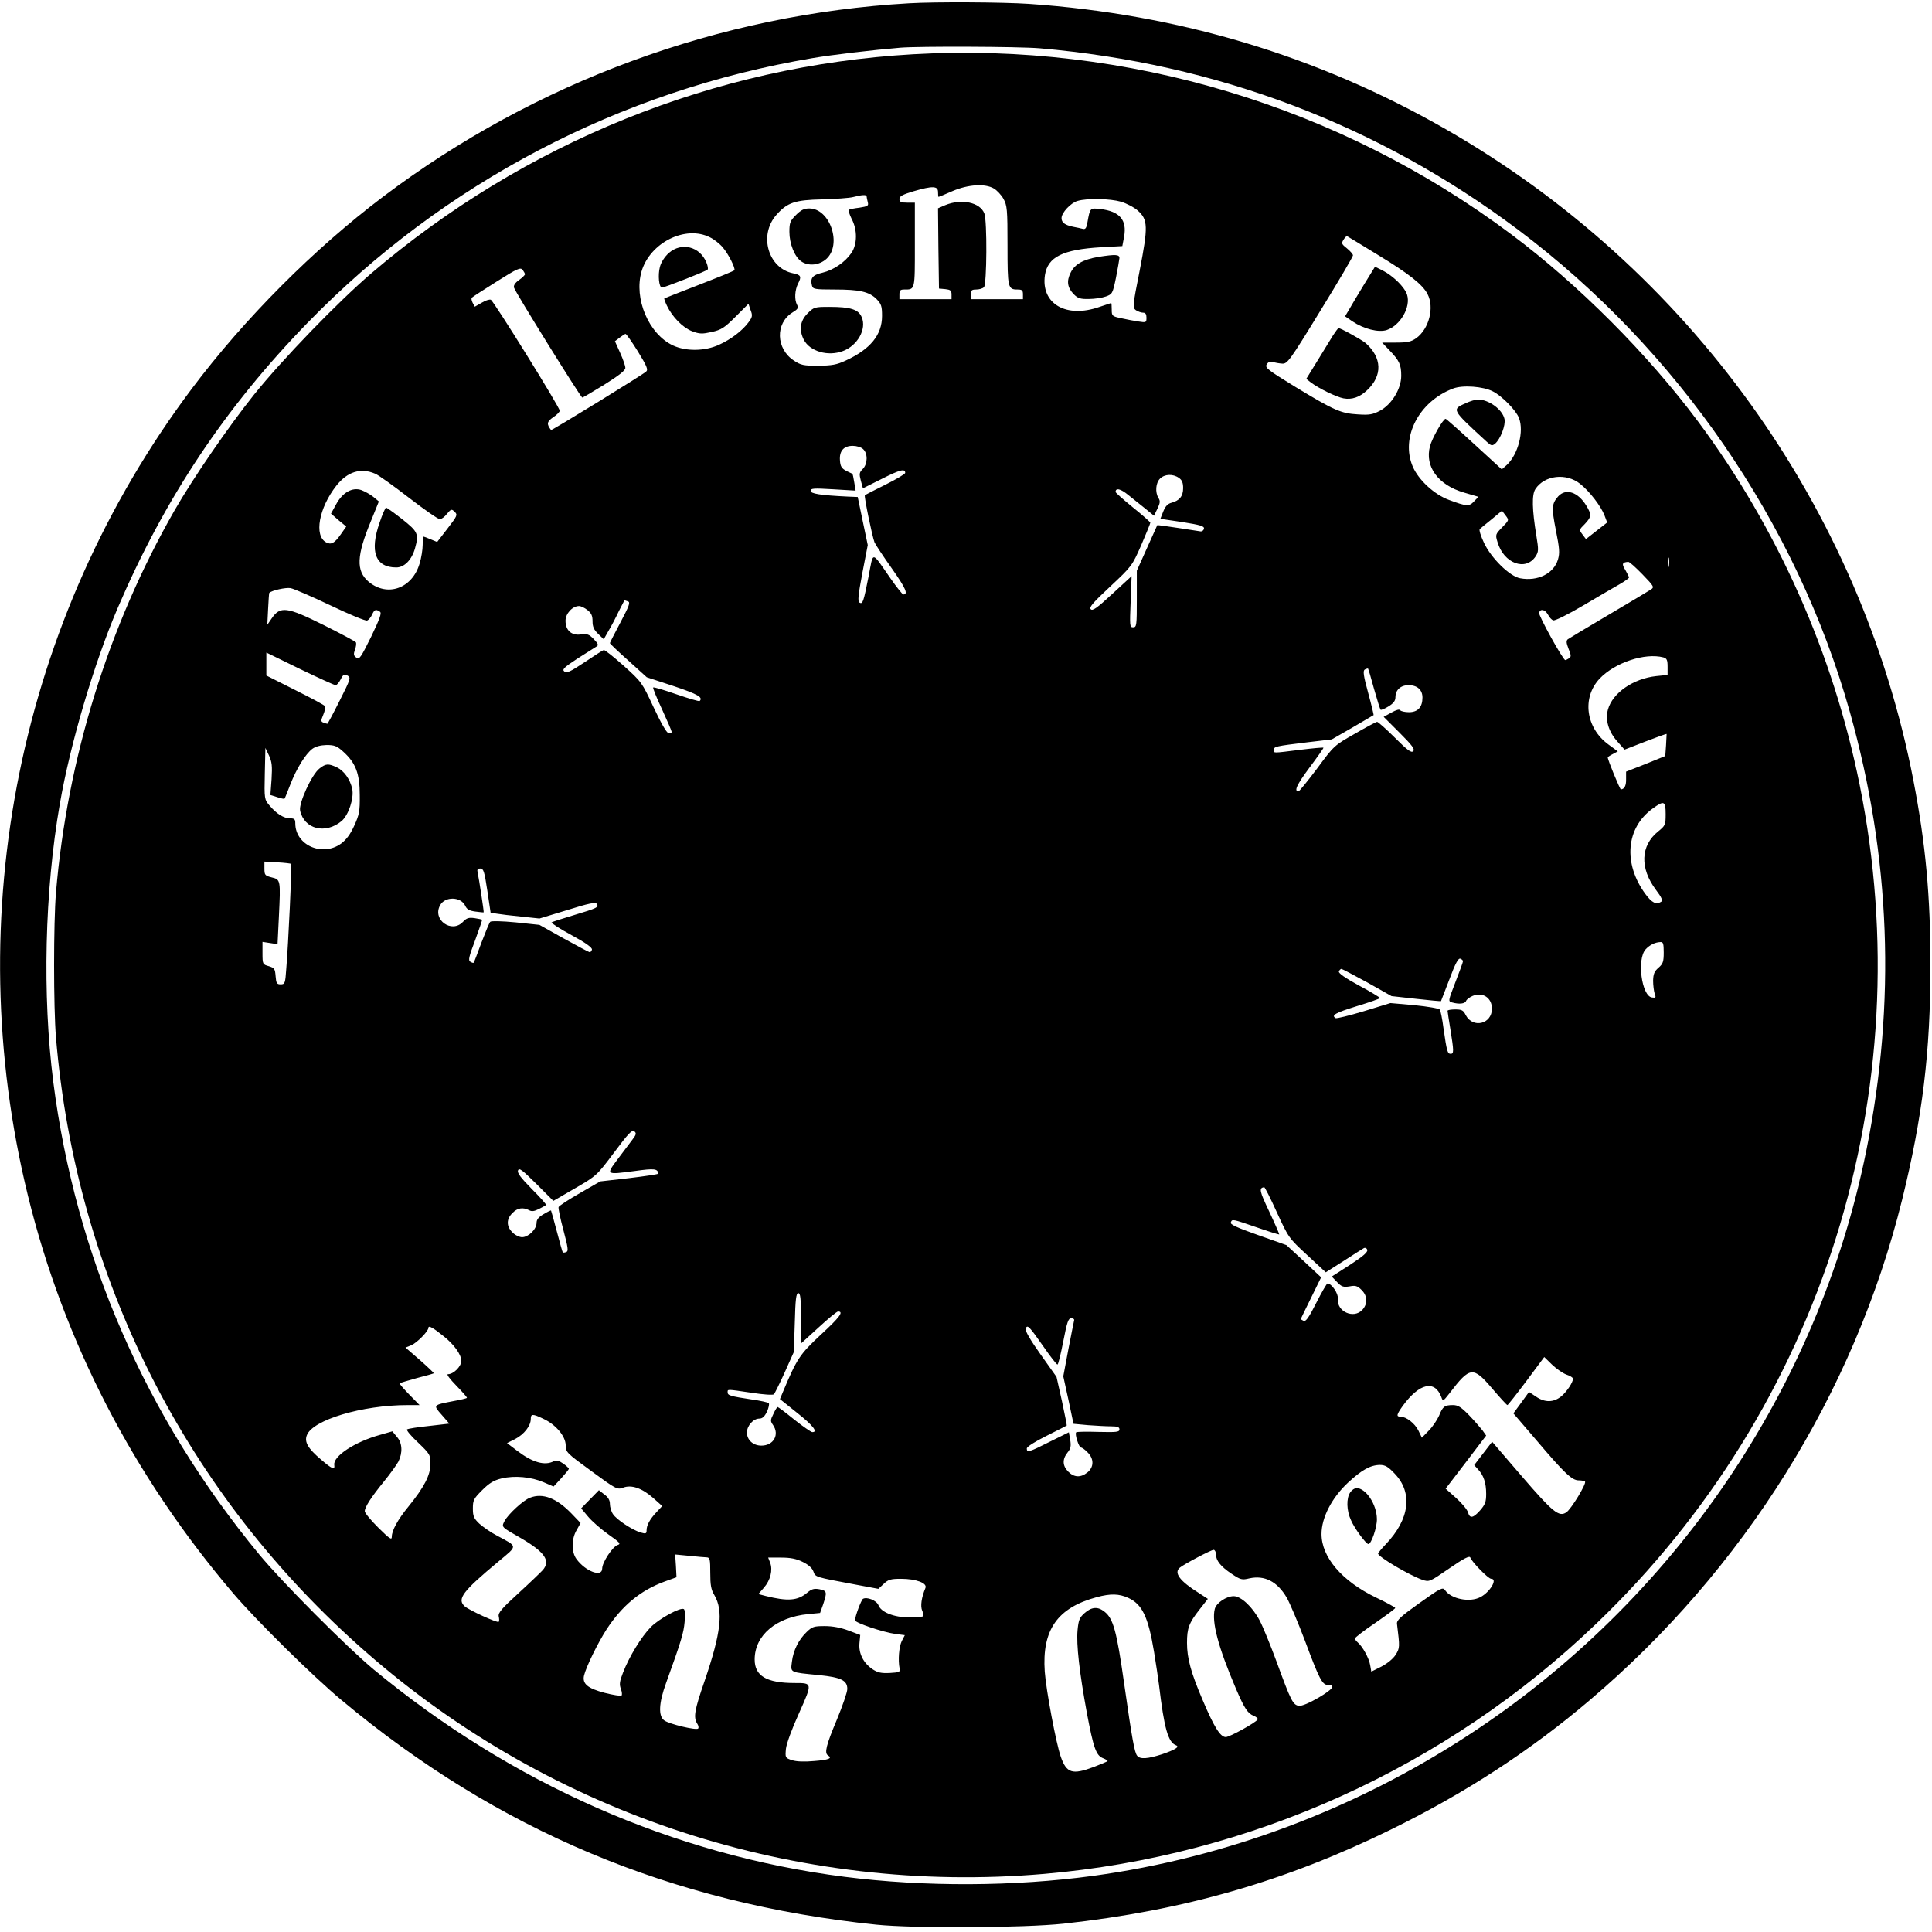 <?xml version="1.0" standalone="no"?>
<!DOCTYPE svg PUBLIC "-//W3C//DTD SVG 20010904//EN"
 "http://www.w3.org/TR/2001/REC-SVG-20010904/DTD/svg10.dtd">
<svg version="1.0" xmlns="http://www.w3.org/2000/svg"
 width="1001pt" height="1001pt" viewBox="0 0 1001 1001"
 preserveAspectRatio="xMidYMid meet">
<g transform="translate(0,1001) scale(0.1,-0.1)"
fill="#000000" stroke="none">
<path d="M4710 9993 c-982 -56 -1935 -406 -2725 -1002 -360 -272 -718 -631
-992 -996 -893 -1190 -1205 -2727 -848 -4181 185 -754 546 -1452 1063 -2059
121 -142 415 -432 562 -554 807 -674 1709 -1053 2770 -1163 195 -20 765 -17
970 5 623 68 1151 220 1695 487 384 188 719 406 1028 668 801 678 1374 1595
1622 2595 106 430 147 764 147 1217 0 359 -25 628 -88 955 -273 1415 -1162
2653 -2424 3376 -661 379 -1384 596 -2160 649 -133 9 -486 11 -620 3z m675
-233 c918 -79 1755 -396 2480 -940 826 -620 1444 -1519 1719 -2497 212 -753
240 -1507 86 -2273 -249 -1236 -999 -2337 -2065 -3032 -589 -384 -1254 -633
-1940 -727 -411 -56 -875 -58 -1290 -5 -885 113 -1725 483 -2440 1075 -139
116 -472 450 -591 594 -591 716 -952 1546 -1068 2450 -57 448 -45 986 34 1440
54 312 177 727 299 1013 244 570 557 1040 986 1481 705 724 1617 1202 2615
1370 99 17 311 42 455 54 98 8 611 6 720 -3z"/>
<path d="M4731 9729 c-1030 -59 -2013 -457 -2807 -1135 -174 -149 -461 -446
-608 -629 -134 -168 -315 -431 -412 -600 -343 -599 -555 -1284 -614 -1980 -13
-155 -13 -595 0 -750 104 -1242 673 -2369 1609 -3187 963 -843 2232 -1257
3511 -1147 1069 92 2083 551 2859 1295 1173 1123 1687 2760 1366 4349 -138
682 -425 1327 -837 1881 -262 351 -619 709 -968 970 -887 664 -1991 996 -3099
933z m419 -696 c15 -9 38 -33 49 -53 19 -35 21 -53 21 -242 0 -220 2 -228 52
-228 23 0 28 -4 28 -25 l0 -25 -135 0 -135 0 0 25 c0 21 5 25 28 25 15 0 33 5
40 12 15 15 17 344 2 382 -22 58 -119 78 -203 43 l-37 -16 2 -208 3 -208 33
-3 c26 -3 32 -7 32 -28 l0 -24 -135 0 -135 0 0 25 c0 20 5 25 24 25 58 0 56
-6 56 231 l0 219 -40 0 c-32 0 -40 4 -40 19 0 14 16 23 73 40 99 29 127 28
127 -4 0 -14 1 -25 3 -25 1 0 34 13 72 30 82 35 170 40 215 13z m-660 -40 c0
-5 3 -18 6 -30 5 -19 1 -22 -43 -29 -26 -3 -51 -8 -55 -11 -4 -2 3 -23 14 -46
31 -57 30 -133 -1 -178 -33 -48 -92 -88 -150 -102 -52 -12 -64 -28 -54 -67 5
-18 14 -20 117 -20 130 0 179 -11 218 -50 24 -25 28 -36 28 -87 0 -98 -60
-172 -188 -231 -47 -22 -71 -26 -143 -27 -76 0 -90 3 -126 27 -93 61 -97 193
-7 249 28 17 32 24 24 39 -15 27 -12 77 5 111 19 36 15 45 -26 53 -129 26
-179 197 -87 302 57 65 97 78 238 81 69 2 141 7 160 12 45 12 70 13 70 4z
m1318 -28 c29 -9 68 -29 87 -46 53 -47 54 -83 10 -310 -37 -185 -37 -193 -20
-206 11 -7 27 -13 37 -13 13 0 18 -8 18 -26 0 -25 -2 -26 -40 -20 -22 3 -63
11 -90 17 -48 10 -50 12 -50 45 0 19 -1 34 -3 34 -1 0 -28 -9 -60 -20 -173
-61 -305 16 -283 165 15 94 92 132 290 144 l111 6 9 48 c16 87 -22 132 -123
144 -54 6 -53 7 -67 -70 -5 -28 -10 -36 -23 -33 -9 2 -32 8 -51 11 -43 9 -60
22 -60 45 0 28 48 79 83 89 51 15 169 12 225 -4z m-2129 -185 c21 -10 51 -34
66 -52 30 -35 66 -108 60 -118 -2 -4 -84 -37 -182 -75 -98 -38 -180 -70 -181
-71 -2 -1 4 -18 13 -37 28 -59 82 -114 130 -133 40 -15 53 -15 103 -4 49 11
65 21 123 79 l67 67 11 -33 c11 -28 9 -36 -10 -62 -32 -44 -91 -89 -155 -118
-73 -33 -170 -34 -237 -3 -126 59 -204 243 -163 384 44 149 228 241 355 176z
m3459 -90 c165 -100 233 -155 258 -203 37 -70 8 -181 -58 -229 -27 -19 -46
-23 -105 -23 l-72 0 38 -40 c51 -53 61 -74 61 -132 0 -68 -49 -148 -110 -181
-38 -20 -55 -23 -115 -19 -87 5 -122 20 -323 142 -145 89 -159 100 -149 117 8
13 18 17 32 12 11 -3 33 -7 49 -8 26 -1 38 14 197 274 93 151 169 280 169 287
0 6 -14 22 -31 36 -28 22 -30 26 -18 45 7 11 15 20 19 18 3 -1 74 -45 158 -96z
m-4418 -101 c0 -4 -14 -18 -31 -30 -20 -14 -29 -28 -26 -39 5 -21 346 -570
354 -570 3 0 54 30 114 67 76 48 109 73 109 87 0 10 -12 45 -27 78 l-27 60 25
19 c13 10 27 19 30 19 4 0 33 -41 64 -91 46 -75 54 -94 43 -104 -18 -17 -490
-307 -493 -303 -24 31 -22 43 11 66 19 12 34 28 34 34 0 18 -343 570 -357 575
-7 3 -29 -4 -48 -16 l-35 -20 -11 20 c-6 12 -8 24 -4 27 4 4 61 41 128 83 108
68 123 75 135 61 6 -9 12 -19 12 -23z m5015 -607 c46 -23 121 -99 135 -138 27
-69 -5 -189 -63 -243 l-26 -23 -143 131 c-78 72 -145 131 -148 131 -13 0 -70
-100 -81 -142 -28 -105 42 -201 176 -240 l75 -22 -23 -24 c-25 -27 -39 -26
-130 8 -76 28 -157 103 -187 172 -65 151 31 338 209 405 50 19 156 11 206 -15z
m-3263 -299 c25 -22 24 -77 -2 -103 -18 -18 -19 -25 -10 -60 l11 -40 100 50
c93 47 119 53 119 30 0 -6 -46 -33 -102 -61 -57 -28 -105 -53 -107 -55 -5 -5
38 -213 50 -244 6 -13 47 -75 91 -137 71 -101 85 -133 58 -133 -4 0 -34 37
-66 83 -101 145 -88 144 -114 9 -26 -131 -30 -144 -47 -134 -10 6 -6 42 15
153 l28 145 -26 124 -26 125 -50 2 c-145 7 -194 15 -194 30 0 13 15 14 116 8
l117 -7 -7 43 c-4 24 -8 43 -9 44 -1 0 -15 7 -32 15 -24 13 -31 23 -33 54 -4
49 19 76 66 76 20 0 44 -7 54 -17z m-2529 -127 c18 -7 97 -64 176 -125 79 -61
151 -111 160 -111 8 0 25 12 37 28 21 25 24 26 40 10 16 -15 13 -21 -37 -86
l-54 -70 -34 14 c-18 8 -35 14 -37 14 -2 0 -4 -19 -4 -43 0 -24 -7 -68 -16
-97 -38 -129 -167 -175 -264 -94 -66 56 -63 135 13 317 l40 99 -29 24 c-16 13
-44 28 -62 35 -47 16 -98 -13 -131 -75 l-26 -47 39 -34 40 -33 -28 -40 c-32
-46 -50 -56 -76 -42 -64 34 -38 178 53 294 57 72 126 94 200 62z m4165 -22
c16 -11 22 -25 22 -53 0 -42 -19 -65 -61 -76 -19 -5 -31 -18 -42 -45 l-15 -38
115 -17 c94 -15 113 -21 111 -34 -2 -9 -10 -15 -18 -14 -8 1 -61 9 -118 18
-57 9 -104 15 -106 14 -1 -2 -25 -56 -54 -120 l-52 -116 0 -147 c0 -136 -1
-146 -19 -146 -18 0 -18 7 -13 133 l5 132 -100 -92 c-81 -75 -103 -90 -112
-79 -9 10 13 35 102 118 111 104 113 107 160 214 26 60 47 112 47 116 0 3 -40
39 -90 79 -49 40 -90 76 -90 80 0 23 26 17 65 -15 25 -20 65 -52 90 -72 l44
-36 18 37 c14 29 15 40 5 55 -18 30 -14 78 8 100 24 24 67 26 98 4z m2079 -31
c48 -38 107 -114 126 -163 l14 -37 -55 -43 -55 -43 -18 24 c-18 24 -18 24 12
54 35 37 36 49 8 95 -43 71 -106 92 -146 48 -33 -38 -35 -57 -12 -174 19 -96
21 -118 11 -153 -22 -73 -105 -114 -196 -97 -54 10 -149 103 -187 183 -17 36
-27 68 -22 72 4 4 32 27 62 51 l53 44 19 -25 c18 -24 18 -24 -18 -61 -35 -36
-36 -38 -24 -77 32 -110 145 -152 197 -74 16 25 16 34 4 108 -22 135 -24 212
-5 241 47 72 160 85 232 27z m460 -425 c-2 -13 -4 -5 -4 17 -1 22 1 32 4 23 2
-10 2 -28 0 -40z m-137 -44 c59 -61 62 -66 44 -78 -10 -7 -109 -66 -219 -131
-110 -65 -205 -122 -212 -127 -9 -8 -8 -19 4 -50 14 -34 14 -41 2 -49 -8 -5
-16 -9 -19 -9 -12 0 -141 234 -136 246 8 22 31 16 46 -10 7 -14 19 -27 27 -30
8 -4 78 31 156 77 78 46 163 96 190 111 26 15 47 30 47 34 0 4 -9 21 -19 39
-20 31 -16 40 15 42 6 1 39 -29 74 -65z m-6799 -160 c98 -47 183 -82 191 -79
8 3 20 17 26 31 12 26 19 29 40 15 11 -6 1 -34 -45 -130 -54 -109 -61 -120
-77 -108 -14 10 -15 17 -7 41 6 15 8 32 5 38 -3 5 -78 45 -166 89 -193 96
-226 100 -271 34 l-22 -32 4 81 c2 44 5 83 6 84 12 13 85 29 110 25 17 -3 109
-43 206 -89z m1543 20 c13 -5 5 -24 -39 -108 -30 -57 -55 -105 -55 -108 0 -3
43 -44 96 -91 l95 -86 140 -46 c125 -42 153 -58 134 -77 -3 -3 -57 13 -121 35
-63 22 -117 38 -120 35 -2 -3 18 -54 46 -113 27 -59 50 -112 50 -117 0 -5 -7
-8 -17 -6 -10 2 -39 53 -77 134 -60 129 -62 131 -155 215 -52 46 -98 83 -103
81 -5 -1 -50 -30 -99 -63 -75 -50 -93 -58 -105 -48 -13 10 -2 21 68 67 46 29
90 57 98 62 12 7 10 14 -13 38 -25 26 -34 29 -67 25 -49 -7 -80 21 -80 71 0
37 36 76 70 76 10 0 29 -9 44 -21 20 -16 26 -29 26 -58 0 -28 7 -44 29 -65
l29 -28 25 44 c14 23 38 69 53 101 16 31 29 57 30 57 1 0 9 -3 18 -6z m-1515
-434 c6 0 18 14 26 30 13 26 19 29 35 20 19 -10 17 -17 -40 -130 -33 -66 -62
-120 -64 -120 -3 0 -11 3 -20 6 -14 5 -14 10 -1 41 8 19 12 39 9 44 -3 6 -73
43 -155 84 l-149 75 0 59 0 60 174 -85 c95 -46 179 -84 185 -84z m6879 144
c18 -5 22 -13 22 -49 l0 -42 -59 -6 c-119 -13 -226 -87 -250 -173 -15 -54 3
-115 49 -166 l37 -42 108 42 c60 23 109 41 110 39 0 -1 -1 -27 -3 -58 l-4 -56
-101 -41 -102 -40 0 -38 c1 -35 -9 -53 -27 -54 -5 0 -68 152 -68 166 0 2 12
10 26 17 l26 14 -49 36 c-117 86 -138 242 -45 341 79 83 235 135 330 110z
m-1499 -163 c16 -56 31 -105 34 -108 3 -3 22 5 41 17 26 16 36 29 36 48 0 37
27 62 68 62 45 0 72 -24 72 -64 0 -50 -24 -76 -70 -76 -21 0 -42 5 -45 10 -4
7 -21 2 -46 -12 l-40 -22 83 -83 c65 -65 80 -85 70 -95 -10 -10 -30 5 -95 70
-45 45 -87 82 -92 82 -5 0 -57 -28 -116 -62 -106 -60 -108 -62 -195 -180 -49
-65 -92 -118 -96 -118 -25 0 -10 33 56 122 42 56 75 103 73 104 -2 2 -57 -3
-122 -11 -145 -18 -135 -18 -135 0 0 17 9 19 173 39 l127 15 108 62 c59 35
108 63 109 64 1 0 -11 52 -28 114 -25 91 -28 115 -18 122 8 4 15 6 17 5 2 -2
16 -49 31 -105z m-5340 -326 c64 -58 85 -113 85 -225 1 -84 -3 -102 -29 -159
-20 -44 -41 -72 -68 -92 -97 -70 -237 -8 -237 105 0 22 -5 26 -27 26 -33 0
-71 24 -107 67 -26 31 -27 33 -24 165 l3 133 19 -40 c15 -33 17 -54 13 -122
l-6 -82 35 -11 c20 -7 37 -10 38 -8 2 1 15 35 30 73 33 85 79 158 114 185 18
13 43 19 74 20 41 0 54 -5 87 -35z m6851 -323 c0 -56 -2 -60 -39 -90 -91 -73
-96 -190 -11 -303 29 -38 36 -55 27 -61 -26 -17 -48 -6 -82 40 -116 158 -101
343 38 443 59 43 67 39 67 -29z m-7121 -258 c4 -3 -15 -417 -26 -546 -5 -73
-7 -78 -29 -78 -20 0 -23 6 -26 42 -3 38 -6 43 -35 52 -32 9 -33 10 -33 68 l0
58 39 -6 39 -6 7 143 c9 189 9 192 -37 203 -35 9 -38 12 -38 46 l0 36 68 -4
c37 -2 69 -6 71 -8z m1016 -139 l17 -114 32 -5 c17 -3 74 -10 126 -15 l95 -10
145 44 c108 34 146 42 152 32 11 -18 3 -22 -117 -58 -60 -18 -113 -35 -117
-38 -4 -3 42 -33 103 -66 74 -40 108 -65 106 -75 -2 -8 -7 -14 -13 -13 -5 1
-65 33 -134 71 l-125 70 -123 13 c-73 7 -127 8 -132 3 -5 -5 -25 -54 -46 -109
-20 -55 -38 -102 -40 -103 -1 -2 -9 0 -17 5 -12 7 -8 25 25 112 21 57 37 105
36 106 -2 1 -19 5 -39 8 -30 4 -41 1 -60 -19 -58 -62 -160 10 -119 85 25 48
109 46 131 -3 8 -18 22 -25 52 -29 23 -3 42 -5 43 -4 2 2 -24 173 -31 205 -4
17 -1 22 14 22 16 0 21 -15 36 -115z m6095 -320 c0 -48 -4 -59 -27 -79 -22
-19 -27 -33 -28 -67 0 -24 4 -54 8 -67 8 -21 6 -23 -14 -20 -53 7 -79 198 -33
249 21 23 49 37 77 38 14 1 17 -8 17 -54z m-1040 -45 c0 -5 -18 -54 -39 -108
-38 -99 -39 -100 -17 -106 36 -10 66 -7 72 8 3 8 18 19 34 26 52 22 100 -10
100 -66 0 -80 -99 -104 -136 -33 -12 25 -21 29 -54 29 -22 0 -40 -3 -40 -7 0
-5 7 -48 15 -98 18 -112 18 -125 1 -125 -16 0 -20 13 -37 132 -6 48 -15 91
-19 97 -3 6 -62 16 -131 23 l-125 11 -137 -42 c-76 -23 -142 -39 -147 -36 -24
15 -2 27 110 62 66 20 120 39 120 42 0 3 -49 33 -109 65 -72 39 -107 64 -104
73 3 7 9 13 13 13 4 0 64 -32 134 -70 l126 -71 127 -14 c70 -8 128 -13 129
-12 0 1 20 52 44 114 30 81 46 110 56 106 8 -3 14 -9 14 -13z m-4303 -924
c-13 -17 -47 -62 -76 -101 -62 -83 -64 -82 89 -62 100 14 119 12 120 -14 0 -3
-67 -13 -150 -23 l-150 -17 -106 -61 c-58 -33 -108 -66 -110 -72 -2 -6 9 -60
25 -119 24 -91 27 -109 15 -114 -8 -3 -16 -4 -18 -2 -2 2 -16 51 -31 109 -15
58 -29 106 -30 108 -1 2 -19 -7 -39 -19 -26 -15 -36 -28 -36 -45 0 -33 -42
-74 -75 -74 -14 0 -37 11 -50 25 -32 31 -32 69 0 100 26 27 54 31 86 15 14 -8
27 -6 51 6 18 9 35 18 37 21 3 2 -30 39 -73 82 -59 60 -77 84 -72 97 6 15 22
2 95 -70 l88 -88 112 65 c112 65 113 66 203 186 73 98 93 119 104 110 12 -10
11 -17 -9 -43z m3339 -378 c60 -131 62 -133 157 -221 l96 -89 93 59 c51 33 98
63 104 66 7 4 15 0 18 -8 4 -12 -20 -33 -89 -78 l-95 -61 28 -29 c23 -24 32
-27 64 -22 31 6 41 3 63 -19 31 -31 32 -72 3 -103 -45 -48 -133 -8 -126 57 3
27 -32 80 -54 80 -4 0 -30 -45 -58 -100 -37 -74 -54 -98 -65 -94 -8 4 -15 8
-15 10 0 2 24 51 53 110 l52 106 -90 84 -90 83 -147 52 c-108 38 -145 55 -141
65 7 19 6 19 134 -25 63 -22 115 -38 117 -37 1 2 -22 55 -52 119 -51 107 -54
122 -26 126 3 1 33 -58 66 -131z m-2466 -549 l0 -130 91 83 c50 46 95 83 101
83 31 0 9 -30 -89 -120 -110 -103 -124 -124 -197 -298 l-15 -36 90 -72 c82
-65 109 -100 77 -99 -7 1 -49 30 -93 65 -44 36 -83 65 -86 65 -3 0 -13 -16
-22 -36 -16 -32 -16 -37 -2 -57 35 -50 3 -107 -60 -107 -43 0 -75 29 -75 68 0
35 33 72 64 72 16 0 27 10 40 36 9 21 13 40 9 44 -4 4 -44 13 -88 19 -112 17
-125 21 -125 37 0 17 -7 17 123 -2 64 -10 112 -13 117 -8 4 5 30 56 56 114
l47 105 5 153 c3 120 7 152 18 152 11 0 14 -26 14 -131z m1415 -11 c-2 -7 -15
-75 -30 -151 l-26 -138 27 -123 26 -123 76 -7 c41 -3 95 -6 119 -6 33 0 43 -4
43 -16 0 -14 -15 -15 -109 -13 -61 2 -112 1 -115 -2 -9 -8 14 -79 25 -79 5 0
21 -11 34 -25 34 -33 33 -77 -1 -104 -35 -28 -69 -26 -99 4 -30 30 -32 64 -4
99 17 21 19 34 14 66 l-7 39 -99 -49 c-107 -54 -119 -58 -119 -35 0 9 41 35
103 66 56 28 103 52 104 53 1 1 -10 58 -25 127 l-28 125 -83 117 c-52 73 -81
123 -77 133 9 23 18 13 91 -91 36 -52 69 -95 74 -95 4 0 17 54 30 120 20 102
26 120 42 120 10 0 17 -6 14 -12z m-3268 -80 c56 -44 93 -96 93 -129 0 -29
-40 -69 -69 -69 -9 0 8 -23 44 -60 32 -33 57 -61 54 -63 -2 -2 -33 -10 -68
-16 -109 -21 -108 -20 -62 -72 l39 -45 -104 -12 c-58 -6 -110 -14 -115 -18 -5
-3 20 -34 56 -67 63 -61 65 -63 65 -113 0 -57 -32 -119 -114 -220 -55 -67 -86
-124 -86 -156 0 -19 -11 -11 -70 47 -38 38 -70 76 -70 85 0 22 34 74 100 155
31 38 64 84 74 102 23 46 21 97 -8 129 l-23 28 -63 -18 c-131 -36 -245 -111
-238 -156 4 -28 -11 -22 -70 29 -66 56 -86 90 -72 125 30 79 286 156 522 156
l62 0 -54 55 c-29 30 -52 56 -49 58 2 2 42 14 89 27 47 12 86 23 88 25 1 1
-31 32 -72 68 l-75 65 30 12 c30 13 89 73 89 91 0 13 24 0 77 -43z m5819 -200
c19 -6 34 -16 34 -21 0 -19 -31 -66 -60 -91 -40 -33 -86 -34 -132 -2 l-36 24
-40 -55 -41 -56 121 -141 c146 -172 183 -206 218 -206 15 0 29 -3 32 -6 10 -9
-72 -144 -97 -160 -38 -25 -69 0 -231 188 l-153 178 -47 -61 -46 -60 20 -22
c29 -31 42 -70 42 -127 0 -41 -5 -55 -31 -85 -36 -41 -54 -44 -63 -11 -3 13
-31 47 -61 74 l-55 49 105 137 105 138 -19 27 c-11 14 -42 50 -70 79 -41 42
-57 52 -83 52 -43 0 -53 -7 -72 -55 -10 -22 -33 -57 -53 -77 l-36 -37 -18 37
c-19 38 -63 72 -93 72 -23 0 -20 11 12 56 86 118 166 136 200 45 8 -23 9 -22
42 20 107 140 122 141 222 24 40 -47 75 -85 78 -85 3 0 47 56 98 124 l93 125
40 -39 c23 -22 56 -45 75 -52z m-5301 -229 c65 -30 115 -90 116 -137 0 -36 4
-40 133 -134 128 -94 134 -97 164 -86 43 17 98 -2 156 -53 l47 -42 -29 -31
c-35 -37 -52 -68 -52 -95 0 -17 -4 -19 -31 -11 -43 13 -124 66 -143 95 -9 13
-16 37 -16 53 0 19 -9 35 -29 49 l-28 22 -46 -47 -46 -47 36 -43 c20 -24 67
-65 105 -92 60 -42 66 -49 48 -55 -26 -8 -80 -90 -80 -122 0 -47 -86 -15 -133
49 -27 36 -27 105 1 151 l20 36 -47 49 c-77 80 -149 108 -215 82 -34 -12 -114
-86 -132 -121 -16 -32 -19 -29 86 -89 123 -72 154 -117 112 -165 -10 -11 -66
-65 -125 -119 -89 -81 -107 -103 -103 -121 3 -12 3 -25 0 -28 -7 -7 -153 60
-176 80 -42 38 -11 78 175 233 101 84 101 75 -7 133 -33 17 -74 46 -93 63 -28
27 -33 38 -33 78 0 43 4 51 48 95 37 37 60 51 101 61 68 16 153 8 218 -20 l51
-22 39 42 c21 23 39 45 40 49 2 3 -12 16 -29 28 -23 16 -36 19 -49 12 -46 -24
-109 -7 -188 53 l-54 41 42 21 c46 24 81 68 81 104 0 27 9 28 65 1z m4411
-284 c95 -99 78 -236 -46 -366 -22 -23 -40 -45 -40 -48 0 -17 161 -112 229
-136 36 -12 37 -12 140 59 77 53 105 67 109 56 8 -23 93 -110 108 -110 35 0
-6 -69 -56 -95 -55 -29 -151 -10 -183 36 -12 17 -22 12 -133 -67 -97 -69 -118
-89 -116 -107 15 -122 15 -125 -7 -161 -14 -21 -42 -44 -74 -61 l-52 -26 -6
34 c-6 36 -39 96 -64 117 -8 7 -15 16 -15 21 0 4 47 41 105 80 58 40 105 75
104 78 0 3 -45 28 -100 54 -176 85 -282 209 -282 329 0 84 52 186 136 265 72
67 117 92 166 93 28 0 43 -9 77 -45z m-926 -418 c0 -32 24 -63 81 -101 46 -31
54 -33 91 -24 80 18 146 -16 195 -100 15 -26 58 -127 95 -225 73 -196 89 -227
118 -227 42 0 27 -21 -47 -65 -48 -28 -88 -45 -103 -43 -31 4 -42 26 -116 229
-31 84 -70 180 -87 212 -37 71 -97 127 -135 127 -38 0 -90 -35 -98 -66 -17
-67 17 -196 109 -412 45 -105 62 -130 93 -142 14 -6 23 -14 20 -19 -11 -17
-145 -91 -165 -91 -28 0 -60 50 -120 192 -60 140 -81 216 -81 296 0 76 10 103
65 173 l43 55 -46 30 c-99 62 -132 105 -99 132 22 18 162 92 175 92 6 0 12
-10 12 -23z m-2637 -16 c15 -1 17 -12 17 -80 0 -63 4 -87 21 -115 48 -82 35
-196 -51 -447 -52 -150 -58 -186 -38 -219 7 -10 9 -22 5 -26 -10 -10 -149 23
-175 42 -32 22 -29 90 9 194 78 216 91 259 96 316 3 35 2 64 -4 67 -17 11
-127 -49 -171 -93 -49 -50 -112 -153 -144 -236 -18 -46 -20 -61 -11 -85 6 -16
7 -31 3 -34 -5 -3 -44 3 -87 14 -88 23 -117 47 -107 90 11 45 70 166 116 238
81 124 176 203 302 249 l61 22 -3 59 -4 59 74 -7 c40 -4 81 -8 91 -8z m495
-23 c29 -14 49 -31 56 -49 11 -31 6 -29 219 -69 l118 -22 28 26 c23 22 36 26
89 26 78 0 137 -22 127 -47 -21 -50 -27 -95 -17 -118 6 -12 8 -26 5 -29 -4 -3
-36 -6 -72 -6 -79 0 -147 27 -160 64 -10 24 -60 44 -80 32 -9 -6 -41 -91 -41
-111 0 -13 145 -62 211 -71 l47 -6 -16 -31 c-14 -29 -20 -98 -11 -142 4 -18
-2 -20 -51 -23 -45 -2 -63 2 -90 20 -47 32 -72 82 -67 135 l4 42 -61 23 c-40
15 -82 23 -123 23 -55 0 -65 -3 -93 -30 -42 -40 -70 -96 -77 -155 -7 -57 -14
-54 141 -69 114 -12 146 -27 146 -72 0 -16 -25 -89 -55 -161 -54 -129 -65
-171 -45 -183 24 -15 5 -23 -70 -29 -53 -5 -93 -3 -116 4 -36 12 -36 13 -32
59 3 27 31 104 68 185 70 157 70 156 -22 156 -146 0 -208 36 -208 122 0 125
111 219 277 235 l62 6 16 45 c21 64 20 70 -20 78 -28 5 -40 1 -64 -19 -49 -41
-101 -44 -214 -16 l-38 10 29 33 c34 39 47 92 32 130 l-10 26 67 0 c48 0 79
-6 111 -22z m1688 -187 c72 -33 103 -98 133 -278 11 -65 22 -143 26 -173 27
-226 47 -298 89 -313 19 -8 -6 -23 -73 -46 -74 -24 -114 -27 -129 -8 -14 17
-26 83 -68 377 -38 268 -56 335 -102 370 -34 27 -66 25 -103 -8 -26 -23 -31
-36 -36 -88 -7 -75 10 -221 48 -428 35 -185 48 -222 85 -236 15 -6 25 -13 22
-15 -2 -2 -34 -16 -71 -30 -112 -42 -141 -32 -171 53 -24 68 -76 344 -83 441
-15 216 65 331 270 386 71 19 115 18 163 -4z"/>
<path d="M4124 8896 c-30 -30 -34 -40 -34 -87 0 -62 27 -129 61 -153 37 -26
93 -21 130 12 83 74 20 262 -88 262 -27 0 -43 -8 -69 -34z"/>
<path d="M4184 8386 c-39 -39 -45 -86 -19 -137 32 -60 125 -87 202 -58 76 28
124 114 98 175 -17 41 -58 54 -168 54 -76 0 -80 -1 -113 -34z"/>
<path d="M5690 8679 c-79 -14 -122 -38 -143 -82 -22 -44 -17 -78 18 -113 20
-20 34 -24 77 -23 29 0 69 6 88 13 33 12 35 15 52 97 9 46 17 92 18 102 0 19
-20 20 -110 6z"/>
<path d="M3465 8699 c-21 -19 -39 -46 -46 -72 -11 -42 -5 -107 11 -107 12 0
229 85 236 93 4 4 1 20 -6 37 -34 83 -129 107 -195 49z"/>
<path d="M7068 8537 c-31 -51 -66 -109 -77 -129 l-22 -37 38 -26 c58 -39 135
-59 178 -45 71 24 126 120 105 184 -13 39 -71 96 -127 125 l-39 19 -56 -91z"/>
<path d="M6907 8273 c-13 -21 -49 -80 -81 -132 l-58 -94 23 -18 c42 -32 133
-76 170 -83 44 -8 84 6 122 42 81 76 78 169 -8 245 -19 16 -128 77 -140 77 -2
0 -15 -17 -28 -37z"/>
<path d="M7594 7921 c-73 -33 -75 -31 108 -199 24 -22 29 -23 44 -11 28 23 56
97 49 128 -11 50 -82 101 -138 101 -12 0 -41 -9 -63 -19z"/>
<path d="M1967 7303 c-53 -151 -22 -233 86 -233 42 0 80 39 97 98 21 76 16 87
-66 152 -42 33 -80 60 -84 60 -3 0 -19 -35 -33 -77z"/>
<path d="M1655 6028 c-40 -31 -108 -180 -100 -218 21 -96 131 -124 215 -54 36
31 65 118 55 167 -11 49 -42 93 -79 111 -45 21 -58 20 -91 -6z"/>
<path d="M6996 2278 c-21 -30 -20 -94 4 -145 19 -44 78 -123 90 -123 15 0 45
87 44 130 -1 76 -57 160 -106 160 -9 0 -24 -10 -32 -22z"/>
</g>
</svg>
